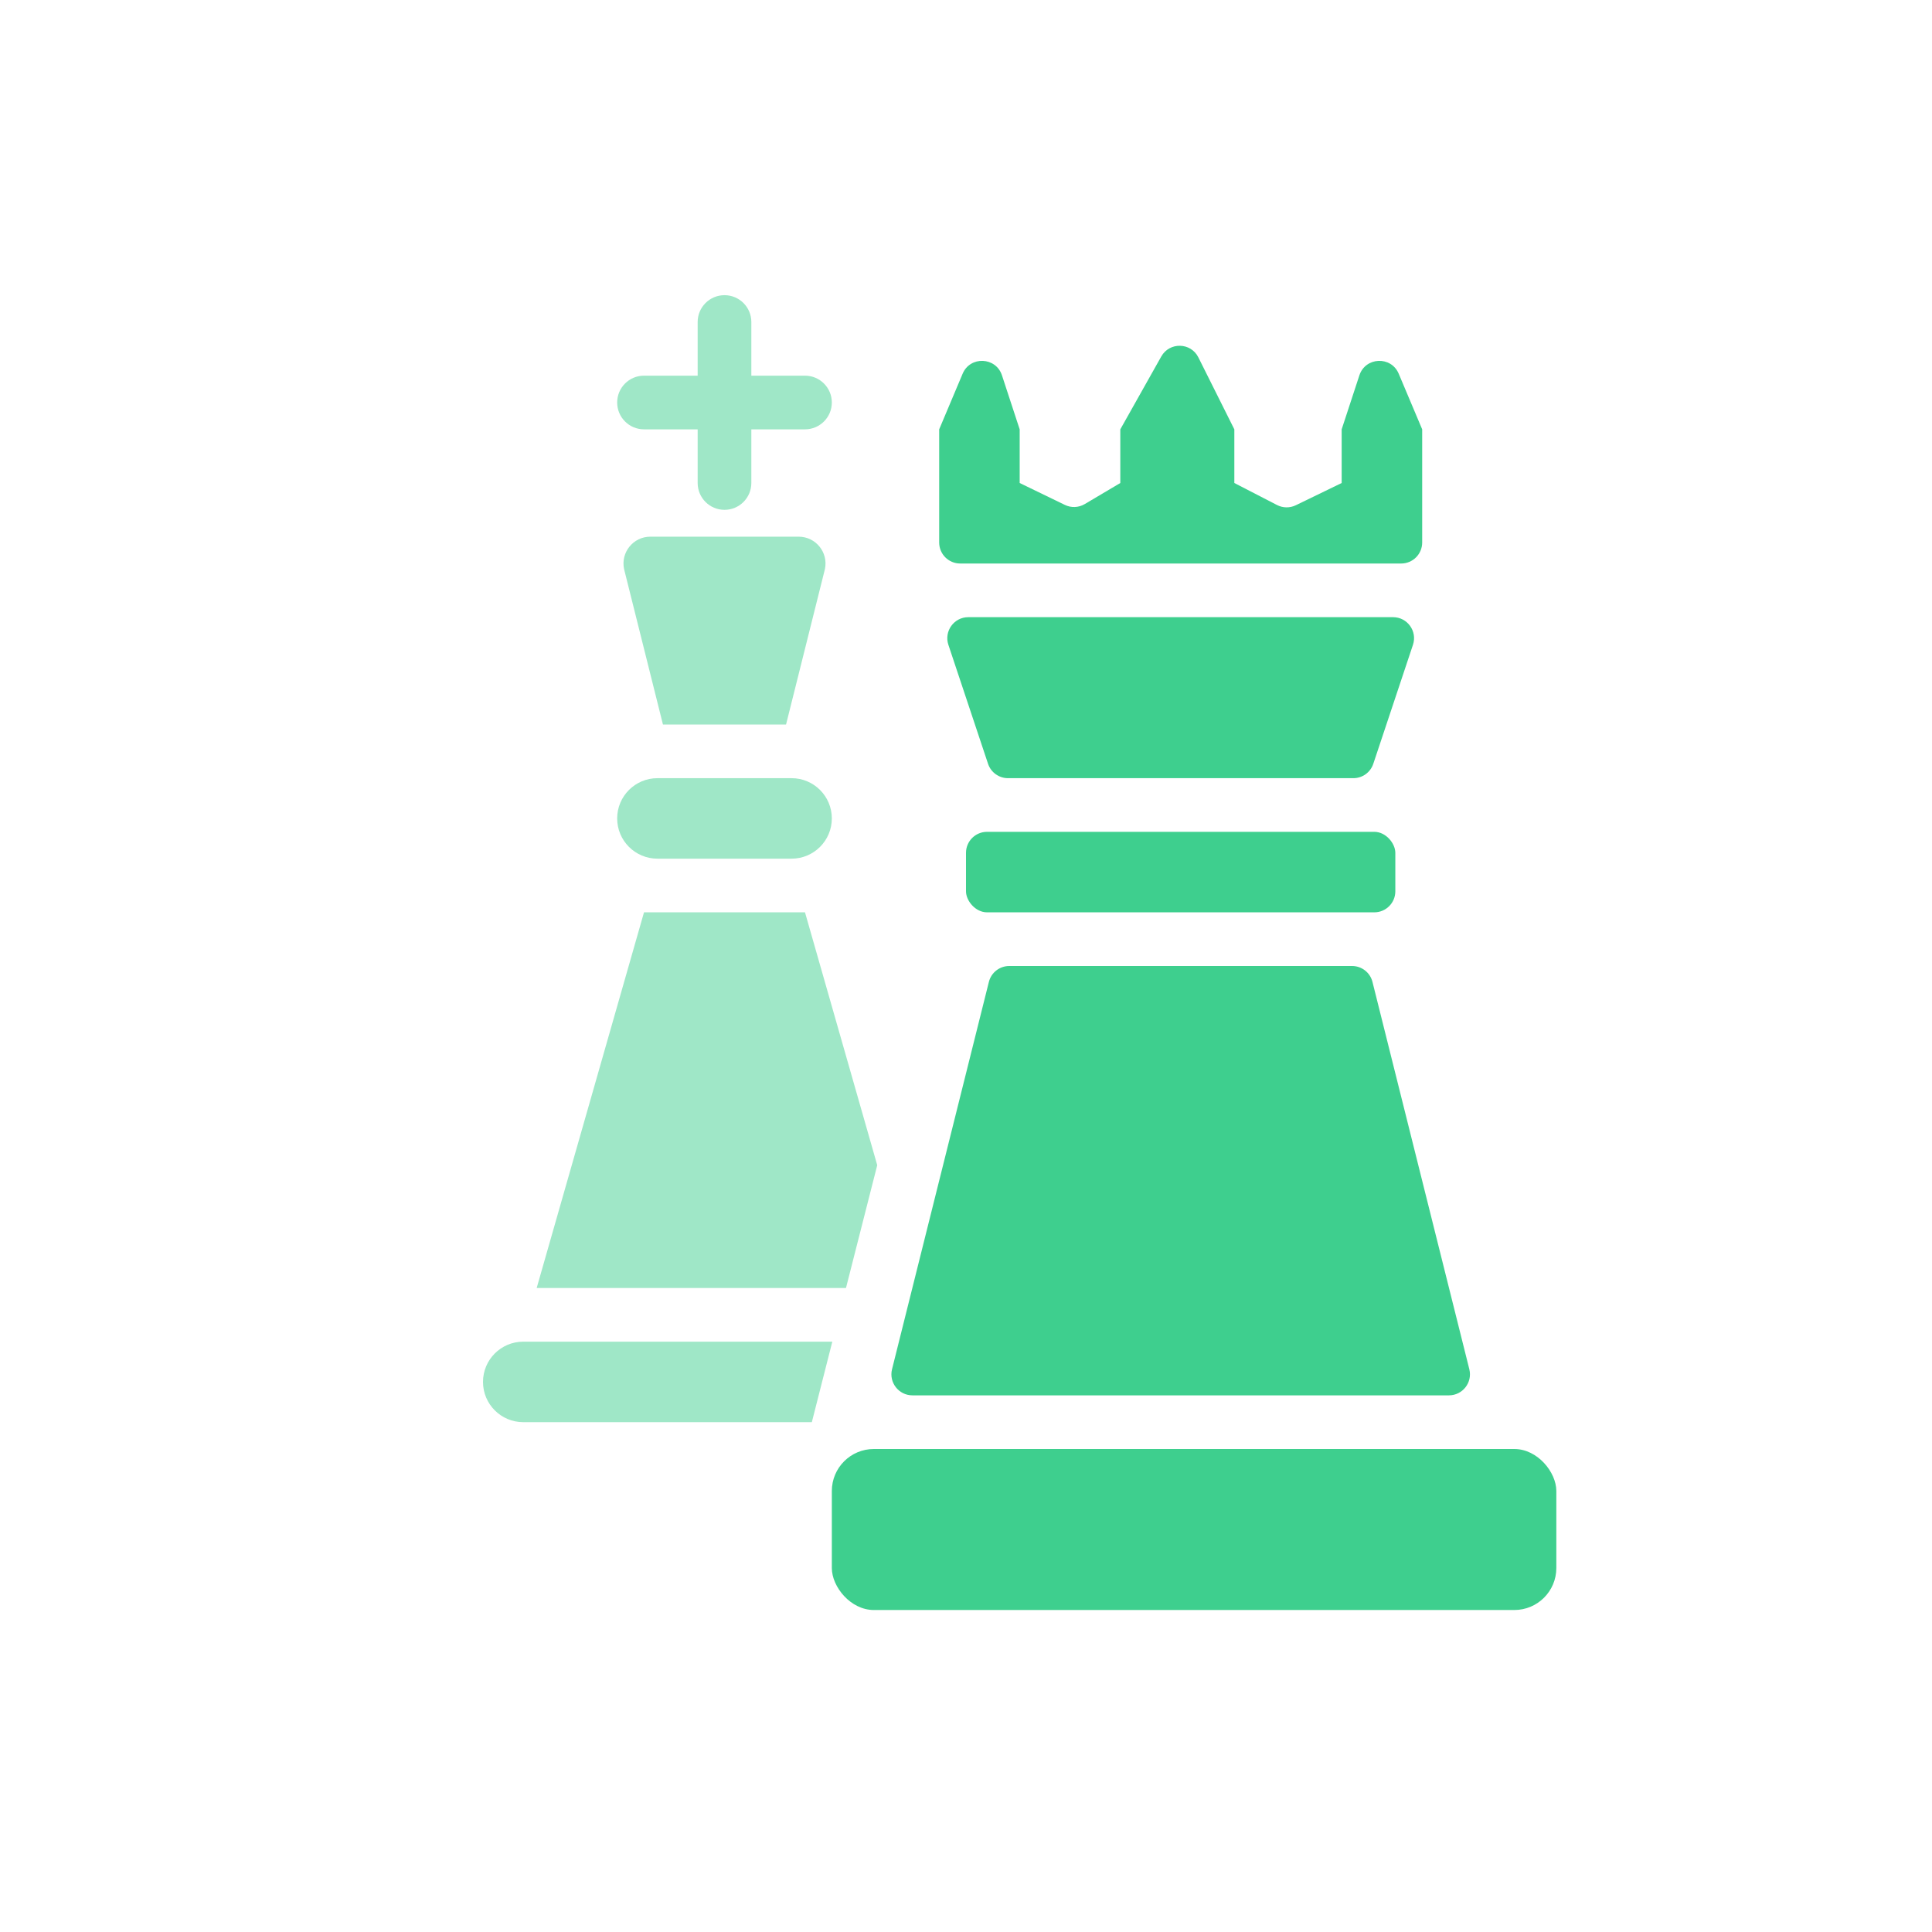 <svg width="92" height="92" viewBox="0 0 92 92" fill="none" xmlns="http://www.w3.org/2000/svg">
<g clip-path="url(#clip0)">
<path fill-rule="evenodd" clip-rule="evenodd" d="M33.222 15.333C33.222 14.628 33.794 14.056 34.5 14.056C35.206 14.056 35.778 14.628 35.778 15.333V17.889H38.333C39.039 17.889 39.611 18.461 39.611 19.167C39.611 19.872 39.039 20.445 38.333 20.445H35.778V23C35.778 23.706 35.206 24.278 34.5 24.278C33.794 24.278 33.222 23.706 33.222 23V20.445H30.667C29.961 20.445 29.389 19.872 29.389 19.167C29.389 18.461 29.961 17.889 30.667 17.889H33.222V15.333ZM39.282 27.1C39.451 26.305 38.845 25.556 38.032 25.556H30.968C30.155 25.556 29.549 26.305 29.718 27.1L31.569 34.5H37.431L39.282 27.1ZM40.285 61.333L41.773 55.485L38.333 43.444H30.667L25.556 61.333H40.285ZM39.634 63.889H24.917C23.858 63.889 23 64.747 23 65.806C23 66.864 23.858 67.722 24.917 67.722H38.659L39.634 63.889ZM29.389 38.972C29.389 37.914 30.247 37.056 31.306 37.056H37.694C38.753 37.056 39.611 37.914 39.611 38.972C39.611 40.031 38.753 40.889 37.694 40.889H31.306C30.247 40.889 29.389 40.031 29.389 38.972Z" fill="#9FE7C7"/>
<rect x="39.611" y="69" width="34.5" height="7.667" rx="2" fill="#3ECF8E"/>
<path d="M68.997 66.445C69.648 66.445 70.125 65.833 69.968 65.202L65.356 46.758C65.245 46.313 64.845 46 64.386 46H48.059C47.6 46 47.2 46.313 47.089 46.758L42.478 65.202C42.32 65.833 42.797 66.445 43.448 66.445H68.997Z" fill="#3ECF8E"/>
<rect x="46" y="39.611" width="20.444" height="3.833" rx="1" fill="#3ECF8E"/>
<path d="M66.335 29.389C67.018 29.389 67.5 30.058 67.284 30.705L65.395 36.372C65.259 36.78 64.877 37.056 64.446 37.056H47.999C47.569 37.056 47.186 36.78 47.05 36.372L45.161 30.705C44.946 30.058 45.428 29.389 46.11 29.389H66.335Z" fill="#3ECF8E"/>
<path d="M67.723 20.445V25.834C67.723 26.386 67.275 26.834 66.723 26.834H45.723C45.17 26.834 44.723 26.386 44.723 25.834V20.445L45.84 17.795C46.2 16.943 47.424 16.994 47.712 17.872L48.556 20.445V23L50.708 24.043C51.01 24.19 51.365 24.175 51.654 24.004L53.348 23V20.445L55.299 16.975C55.692 16.277 56.707 16.301 57.065 17.018L58.778 20.445V23L60.809 24.048C61.089 24.193 61.421 24.197 61.704 24.06L63.889 23V20.445L64.733 17.872C65.022 16.994 66.246 16.943 66.605 17.795L67.723 20.445Z" fill="#3ECF8E"/>
</g>
<defs>
<clipPath id="clip0">
<rect width="92" height="92" fill="white"/>
</clipPath>
</defs>
</svg>
